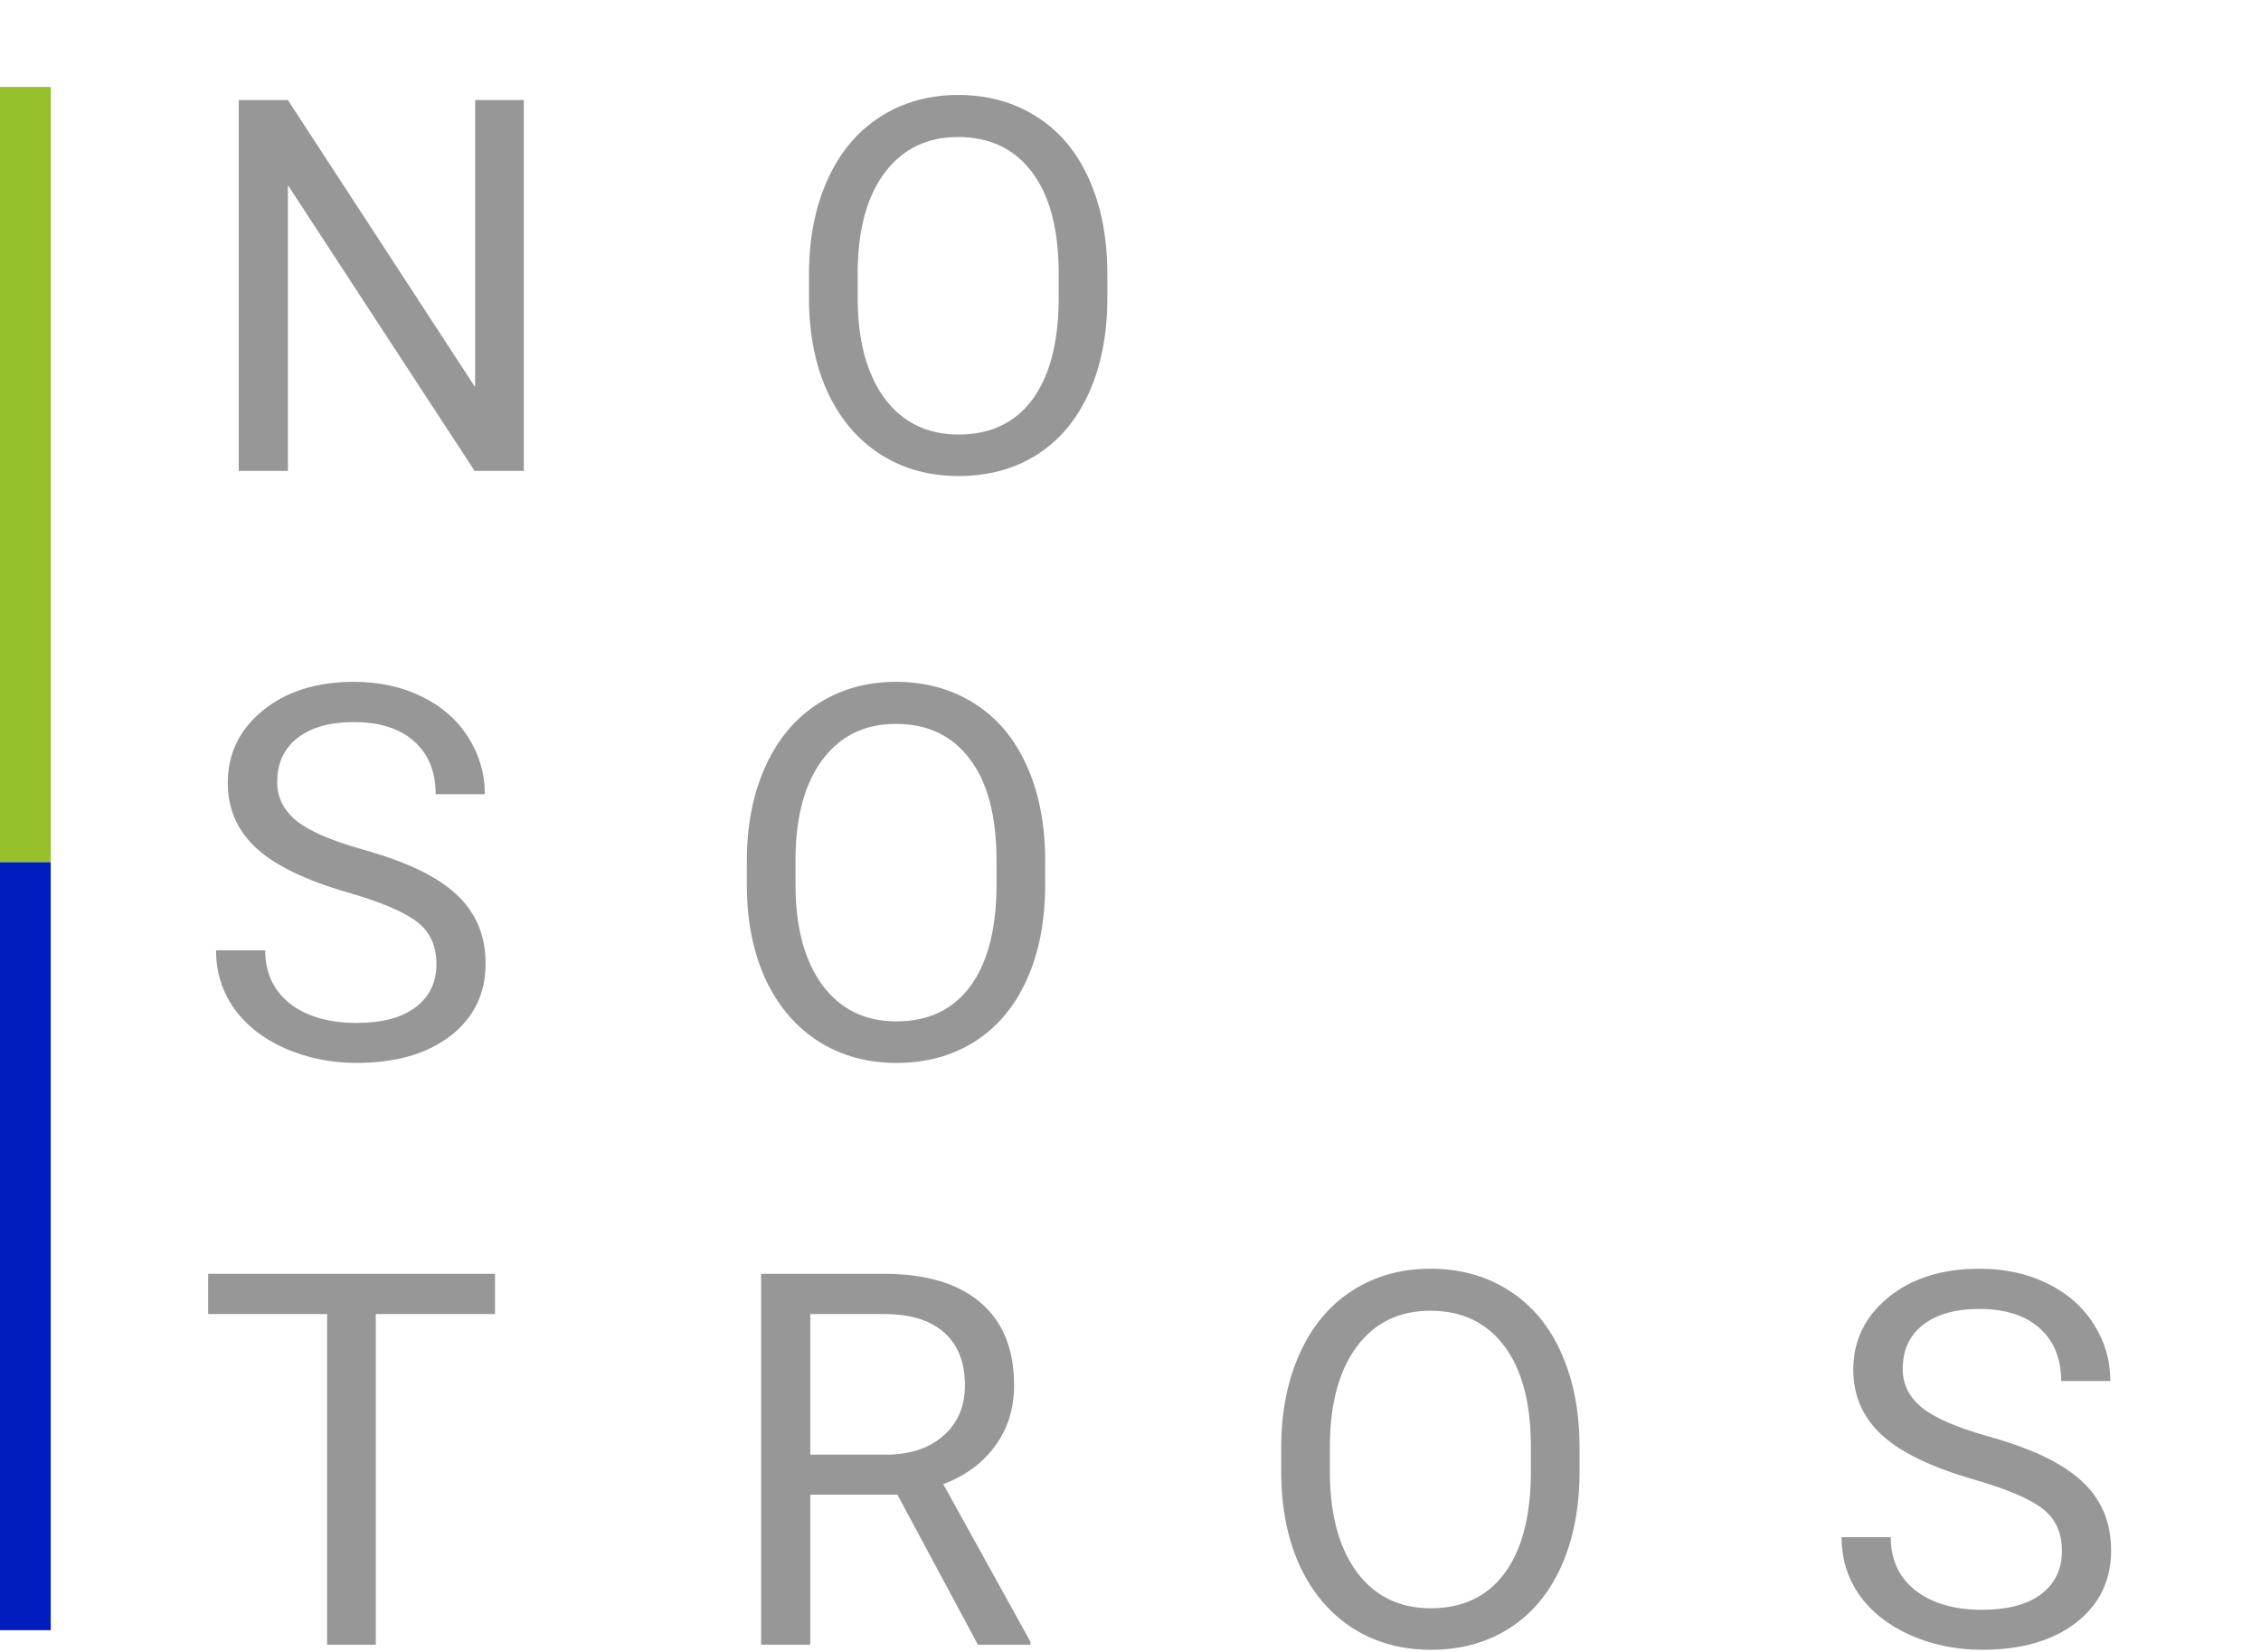 <svg width="312" height="228" viewBox="0 0 312 228" fill="none" xmlns="http://www.w3.org/2000/svg">
<rect y="12" width="7" height="107" fill="#97C12B"/>
<rect y="119" width="7" height="106" fill="#021DBF"/>
<path d="M72.281 65H65.496L39.727 25.555V65H32.941V13.812H39.727L65.566 53.434V13.812H72.281V65ZM152.805 41.059C152.805 46.074 151.961 50.457 150.273 54.207C148.586 57.934 146.195 60.781 143.101 62.75C140.008 64.719 136.398 65.703 132.273 65.703C128.242 65.703 124.668 64.719 121.551 62.75C118.433 60.758 116.008 57.934 114.273 54.277C112.562 50.598 111.683 46.344 111.637 41.516V37.824C111.637 32.902 112.492 28.555 114.203 24.781C115.914 21.008 118.328 18.125 121.445 16.133C124.586 14.117 128.172 13.109 132.203 13.109C136.305 13.109 139.914 14.105 143.031 16.098C146.172 18.066 148.586 20.938 150.273 24.711C151.961 28.461 152.805 32.832 152.805 37.824V41.059ZM146.09 37.754C146.09 31.684 144.871 27.031 142.433 23.797C139.996 20.539 136.586 18.91 132.203 18.91C127.937 18.91 124.574 20.539 122.113 23.797C119.676 27.031 118.422 31.531 118.351 37.297V41.059C118.351 46.941 119.582 51.57 122.043 54.945C124.527 58.297 127.937 59.973 132.273 59.973C136.633 59.973 140.008 58.391 142.398 55.227C144.789 52.039 146.019 47.48 146.09 41.551V37.754ZM48.023 123.184C42.234 121.52 38.016 119.48 35.367 117.066C32.742 114.629 31.43 111.629 31.43 108.066C31.43 104.035 33.035 100.707 36.246 98.082C39.48 95.434 43.676 94.109 48.832 94.109C52.348 94.109 55.477 94.789 58.219 96.148C60.984 97.508 63.117 99.383 64.617 101.773C66.141 104.164 66.902 106.777 66.902 109.613H60.117C60.117 106.52 59.133 104.094 57.164 102.336C55.195 100.555 52.418 99.664 48.832 99.664C45.504 99.664 42.902 100.402 41.027 101.879C39.176 103.332 38.25 105.359 38.25 107.961C38.25 110.047 39.129 111.816 40.887 113.27C42.668 114.699 45.68 116.012 49.922 117.207C54.188 118.402 57.516 119.727 59.906 121.18C62.32 122.609 64.102 124.285 65.25 126.207C66.422 128.129 67.008 130.391 67.008 132.992C67.008 137.141 65.391 140.469 62.156 142.977C58.922 145.461 54.598 146.703 49.184 146.703C45.668 146.703 42.387 146.035 39.34 144.699C36.293 143.34 33.938 141.488 32.273 139.145C30.633 136.801 29.812 134.141 29.812 131.164H36.598C36.598 134.258 37.734 136.707 40.008 138.512C42.305 140.293 45.363 141.184 49.184 141.184C52.746 141.184 55.477 140.457 57.375 139.004C59.273 137.551 60.223 135.57 60.223 133.062C60.223 130.555 59.344 128.621 57.586 127.262C55.828 125.879 52.641 124.52 48.023 123.184ZM144.226 122.059C144.226 127.074 143.383 131.457 141.695 135.207C140.008 138.934 137.617 141.781 134.523 143.75C131.43 145.719 127.82 146.703 123.695 146.703C119.664 146.703 116.09 145.719 112.973 143.75C109.855 141.758 107.43 138.934 105.695 135.277C103.984 131.598 103.105 127.344 103.058 122.516V118.824C103.058 113.902 103.914 109.555 105.625 105.781C107.336 102.008 109.75 99.125 112.867 97.133C116.008 95.117 119.594 94.109 123.625 94.109C127.726 94.109 131.336 95.106 134.453 97.098C137.594 99.066 140.008 101.938 141.695 105.711C143.383 109.461 144.226 113.832 144.226 118.824V122.059ZM137.512 118.754C137.512 112.684 136.293 108.031 133.855 104.797C131.418 101.539 128.008 99.91 123.625 99.91C119.359 99.91 115.996 101.539 113.535 104.797C111.098 108.031 109.844 112.531 109.773 118.297V122.059C109.773 127.941 111.004 132.57 113.465 135.945C115.949 139.297 119.359 140.973 123.695 140.973C128.055 140.973 131.43 139.391 133.82 136.227C136.211 133.039 137.441 128.48 137.512 122.551V118.754ZM68.309 181.367H51.855V227H45.141V181.367H28.723V175.812H68.309V181.367ZM123.836 206.293H111.812V227H105.027V175.812H121.973C127.738 175.812 132.168 177.125 135.262 179.75C138.379 182.375 139.937 186.195 139.937 191.211C139.937 194.398 139.07 197.176 137.336 199.543C135.625 201.91 133.234 203.68 130.164 204.852L142.187 226.578V227H134.945L123.836 206.293ZM111.812 200.773H122.183C125.535 200.773 128.195 199.906 130.164 198.172C132.156 196.438 133.152 194.117 133.152 191.211C133.152 188.047 132.203 185.621 130.305 183.934C128.43 182.246 125.711 181.391 122.148 181.367H111.812V200.773ZM217.965 203.059C217.965 208.074 217.121 212.457 215.433 216.207C213.746 219.934 211.355 222.781 208.261 224.75C205.168 226.719 201.558 227.703 197.433 227.703C193.402 227.703 189.828 226.719 186.711 224.75C183.593 222.758 181.168 219.934 179.433 216.277C177.722 212.598 176.843 208.344 176.797 203.516V199.824C176.797 194.902 177.652 190.555 179.363 186.781C181.074 183.008 183.488 180.125 186.605 178.133C189.746 176.117 193.332 175.109 197.363 175.109C201.465 175.109 205.074 176.105 208.191 178.098C211.332 180.066 213.746 182.938 215.433 186.711C217.121 190.461 217.965 194.832 217.965 199.824V203.059ZM211.25 199.754C211.25 193.684 210.031 189.031 207.593 185.797C205.156 182.539 201.746 180.91 197.363 180.91C193.097 180.91 189.734 182.539 187.273 185.797C184.836 189.031 183.582 193.531 183.511 199.297V203.059C183.511 208.941 184.742 213.57 187.203 216.945C189.687 220.297 193.097 221.973 197.433 221.973C201.793 221.973 205.168 220.391 207.558 217.227C209.949 214.039 211.179 209.48 211.25 203.551V199.754ZM272.332 204.184C266.542 202.52 262.324 200.48 259.675 198.066C257.05 195.629 255.738 192.629 255.738 189.066C255.738 185.035 257.343 181.707 260.554 179.082C263.789 176.434 267.984 175.109 273.14 175.109C276.656 175.109 279.785 175.789 282.527 177.148C285.292 178.508 287.425 180.383 288.925 182.773C290.449 185.164 291.21 187.777 291.21 190.613H284.425C284.425 187.52 283.441 185.094 281.472 183.336C279.503 181.555 276.726 180.664 273.14 180.664C269.812 180.664 267.21 181.402 265.335 182.879C263.484 184.332 262.558 186.359 262.558 188.961C262.558 191.047 263.437 192.816 265.195 194.27C266.976 195.699 269.988 197.012 274.23 198.207C278.496 199.402 281.824 200.727 284.214 202.18C286.628 203.609 288.41 205.285 289.558 207.207C290.73 209.129 291.316 211.391 291.316 213.992C291.316 218.141 289.699 221.469 286.464 223.977C283.23 226.461 278.906 227.703 273.492 227.703C269.976 227.703 266.695 227.035 263.648 225.699C260.601 224.34 258.246 222.488 256.582 220.145C254.941 217.801 254.121 215.141 254.121 212.164H260.906C260.906 215.258 262.042 217.707 264.316 219.512C266.613 221.293 269.671 222.184 273.492 222.184C277.054 222.184 279.785 221.457 281.683 220.004C283.582 218.551 284.531 216.57 284.531 214.062C284.531 211.555 283.652 209.621 281.894 208.262C280.136 206.879 276.949 205.52 272.332 204.184Z" fill="#979797"/>
</svg>
